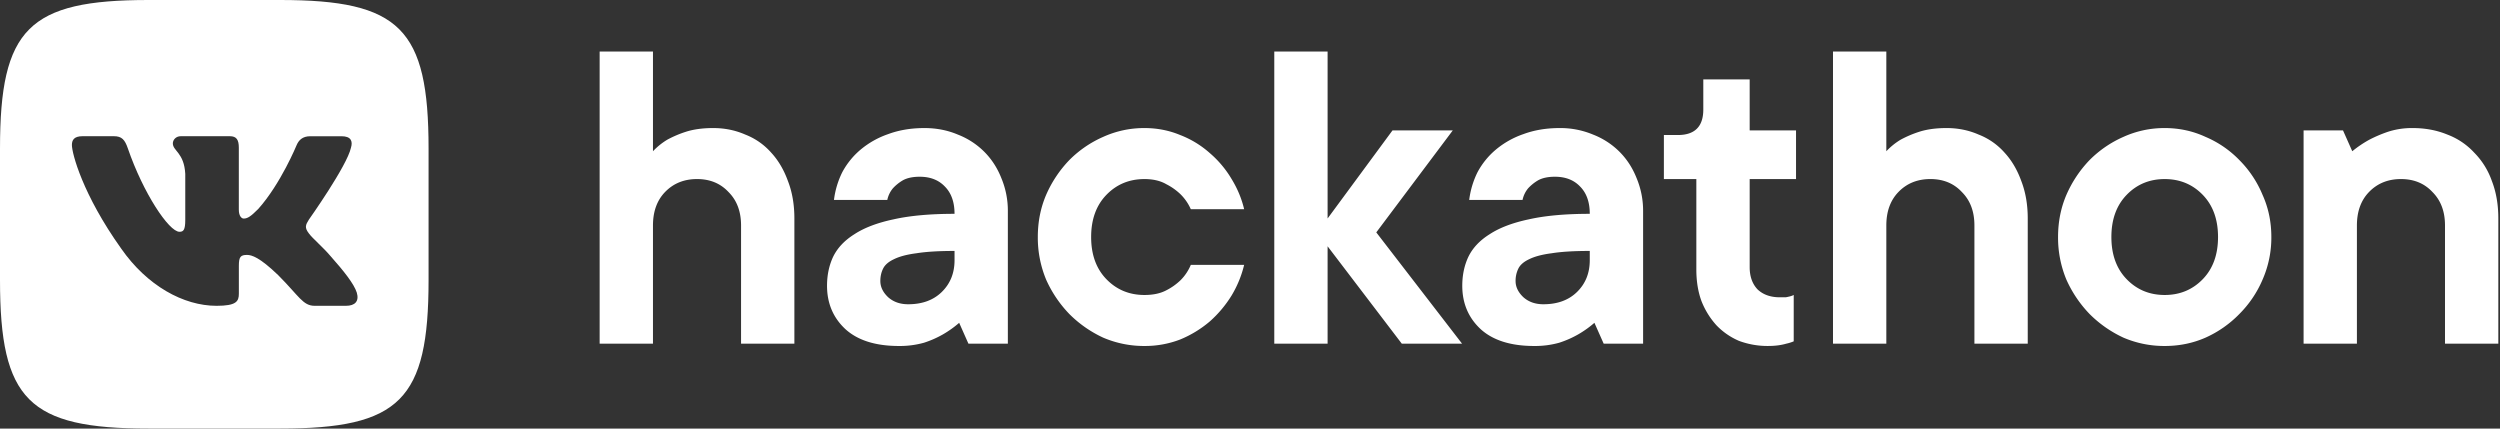 <svg width="175" height="30" fill="none" xmlns="http://www.w3.org/2000/svg"><rect width="100%" height="100%" fill="#333333" stroke="none"/><path fill-rule="evenodd" clip-rule="evenodd" d="M19.6 0h-9.2C2 0 0 2 0 10.4v9.2C0 28 2 30 10.4 30h9.2C28 30 30 28 30 19.6v-9.2C30 2 28 0 19.6 0zm4.621 21.407h-2.188c-.834 0-1.08-.664-2.563-2.149-1.298-1.252-1.854-1.413-2.178-1.413-.441 0-.572.124-.572.75v1.962c0 .538-.172.85-1.562.85-2.317 0-4.864-1.407-6.672-4.002-2.711-3.8-3.453-6.674-3.453-7.253 0-.325.124-.618.75-.618H7.97c.559 0 .769.245.978.85 1.07 3.117 2.875 5.841 3.616 5.841.277 0 .405-.127.405-.834v-3.22c-.081-1.484-.87-1.605-.87-2.133 0-.245.21-.503.556-.503h3.438c.463 0 .625.249.625.805v4.334c0 .463.201.626.34.626.278 0 .51-.162 1.02-.673 1.576-1.76 2.688-4.472 2.688-4.472.14-.325.396-.618.952-.618h2.188c.662 0 .802.34.662.804-.278 1.275-2.943 5.029-2.943 5.029-.231.37-.325.556 0 .973.231.325.997.974 1.506 1.577.94 1.057 1.648 1.948 1.845 2.563.182.612-.132.924-.756.924z" fill="#fff"/><path d="M49.927 8.964c.8 0 1.547.152 2.24.455a4.68 4.68 0 011.817 1.266c.498.54.887 1.2 1.169 1.98.303.779.454 1.655.454 2.629v8.763h-3.733V15.78c0-.973-.292-1.752-.876-2.336-.563-.606-1.298-.91-2.207-.91-.909 0-1.655.304-2.24.91-.562.584-.843 1.363-.843 2.336v8.277h-3.733V3.609h3.733v6.978a4.72 4.72 0 011.006-.811 7.536 7.536 0 011.298-.552c.541-.173 1.18-.26 1.915-.26zm14.78 0c.844 0 1.623.152 2.337.455a5.348 5.348 0 011.85 1.2c.52.52.92 1.137 1.201 1.85a5.92 5.92 0 01.455 2.338v9.25h-2.76l-.648-1.46a7.192 7.192 0 01-1.136.81 6.996 6.996 0 01-1.33.585 6.255 6.255 0 01-1.754.227c-1.622 0-2.867-.39-3.732-1.168-.866-.8-1.298-1.818-1.298-3.051 0-.736.14-1.407.421-2.013.303-.627.801-1.157 1.493-1.59.693-.454 1.602-.8 2.727-1.039 1.147-.26 2.575-.39 4.284-.39 0-.821-.227-1.46-.681-1.914-.433-.454-1.017-.682-1.753-.682-.498 0-.898.087-1.201.26a3.027 3.027 0 00-.681.552 1.887 1.887 0 00-.39.811h-3.733a5.98 5.98 0 01.585-1.947 5.383 5.383 0 011.298-1.59 6.103 6.103 0 011.915-1.072c.757-.28 1.601-.422 2.531-.422zm-1.135 12.334c.973 0 1.752-.281 2.336-.844.606-.584.91-1.33.91-2.24v-.648c-1.104 0-1.992.054-2.662.162-.671.086-1.201.227-1.59.422-.369.173-.617.39-.747.649-.13.26-.195.552-.195.876 0 .411.184.79.552 1.136.368.325.833.487 1.395.487zM87.09 18.54a7.587 7.587 0 01-.876 2.141 8.108 8.108 0 01-1.526 1.818 7.74 7.74 0 01-2.077 1.266 6.833 6.833 0 01-2.5.454 7.256 7.256 0 01-2.888-.584 8.204 8.204 0 01-2.37-1.655 8.39 8.39 0 01-1.622-2.402 7.654 7.654 0 01-.584-2.986c0-1.06.194-2.045.584-2.954a8.26 8.26 0 011.623-2.434 7.703 7.703 0 012.37-1.623 6.928 6.928 0 012.888-.617c.887 0 1.72.163 2.499.487a6.78 6.78 0 012.077 1.266 7.254 7.254 0 011.526 1.818c.41.67.703 1.374.876 2.11h-3.733a3.422 3.422 0 00-.714-1.04 4.134 4.134 0 00-1.006-.713c-.41-.238-.92-.357-1.525-.357-1.06 0-1.948.367-2.662 1.103s-1.07 1.72-1.07 2.954c0 1.233.356 2.218 1.07 2.953.714.736 1.602 1.104 2.662 1.104.606 0 1.114-.108 1.525-.325a4.136 4.136 0 001.006-.714c.303-.303.541-.66.715-1.07h3.732zm11.035 5.517l-5.193-6.816v6.816H89.2V3.609h3.732v11.684l4.544-6.166h4.22l-5.356 7.14 6.005 7.79h-4.22zm11.05-15.093a5.92 5.92 0 012.336.455 5.36 5.36 0 011.85 1.2c.52.52.92 1.137 1.201 1.85a5.92 5.92 0 01.455 2.338v9.25h-2.759l-.649-1.46a7.187 7.187 0 01-1.136.81 7.01 7.01 0 01-1.331.585 6.252 6.252 0 01-1.753.227c-1.622 0-2.867-.39-3.732-1.168-.866-.8-1.298-1.818-1.298-3.051 0-.736.14-1.407.422-2.013.302-.627.8-1.157 1.493-1.59.692-.454 1.601-.8 2.726-1.039 1.147-.26 2.575-.39 4.284-.39 0-.821-.227-1.46-.681-1.914-.433-.454-1.017-.682-1.753-.682-.498 0-.898.087-1.201.26a3.055 3.055 0 00-.682.552 1.896 1.896 0 00-.389.811h-3.733a5.99 5.99 0 01.585-1.947 5.373 5.373 0 011.298-1.59 6.1 6.1 0 011.915-1.072c.757-.28 1.601-.422 2.532-.422zm-1.136 12.334c.973 0 1.752-.281 2.336-.844.606-.584.909-1.33.909-2.24v-.648c-1.103 0-1.99.054-2.661.162-.671.086-1.201.227-1.591.422-.367.173-.616.39-.746.649a1.93 1.93 0 00-.195.876c0 .411.184.79.552 1.136.368.325.833.487 1.396.487zm11.192-15.742h3.246v3.57h3.245v3.409h-3.245V18.7c0 .65.184 1.169.552 1.558.389.368.908.552 1.557.552h.422c.109-.021.206-.043.293-.065a1.26 1.26 0 00.259-.097v3.246a2.912 2.912 0 01-.519.162c-.368.108-.79.162-1.266.162a5.722 5.722 0 01-2.045-.357 4.773 4.773 0 01-1.59-1.103 5.542 5.542 0 01-1.039-1.688c-.238-.65-.357-1.385-.357-2.207v-6.33h-2.272V9.452h.974c1.19 0 1.785-.595 1.785-1.785v-2.11zm17.031 3.408c.801 0 1.547.152 2.24.455a4.681 4.681 0 011.817 1.266c.498.54.887 1.2 1.169 1.98.302.779.454 1.655.454 2.629v8.763h-3.733V15.78c0-.973-.292-1.752-.876-2.336-.562-.606-1.298-.91-2.207-.91-.909 0-1.655.304-2.239.91-.563.584-.844 1.363-.844 2.336v8.277h-3.733V3.609h3.733v6.978a4.699 4.699 0 011.006-.811 7.539 7.539 0 011.298-.552c.541-.173 1.179-.26 1.915-.26zm11.535 7.628c0 1.233.357 2.218 1.071 2.953.714.736 1.601 1.104 2.661 1.104 1.061 0 1.948-.368 2.662-1.104.714-.735 1.071-1.72 1.071-2.953 0-1.234-.357-2.218-1.071-2.954-.714-.736-1.601-1.103-2.662-1.103-1.06 0-1.947.367-2.661 1.103s-1.071 1.72-1.071 2.954zm11.197 0a7.31 7.31 0 01-.616 2.986 7.611 7.611 0 01-1.623 2.402 7.668 7.668 0 01-2.369 1.655c-.888.39-1.84.584-2.857.584a7.253 7.253 0 01-2.888-.584 8.216 8.216 0 01-2.37-1.655 8.401 8.401 0 01-1.622-2.402 7.645 7.645 0 01-.585-2.986c0-1.06.195-2.045.585-2.954a8.27 8.27 0 011.622-2.434 7.715 7.715 0 012.37-1.623 6.926 6.926 0 012.888-.617c1.017 0 1.969.206 2.857.617a7.23 7.23 0 012.369 1.623 7.515 7.515 0 011.623 2.434c.411.909.616 1.893.616 2.954zm9.885-7.628c.887 0 1.698.152 2.434.455a4.912 4.912 0 011.882 1.266 5.31 5.31 0 011.234 1.98c.303.779.454 1.655.454 2.629v8.763h-3.733V15.78c0-.973-.292-1.752-.876-2.336-.562-.606-1.298-.91-2.207-.91-.909 0-1.655.304-2.239.91-.563.584-.844 1.363-.844 2.336v8.277h-3.733V9.127h2.759l.649 1.46a7.779 7.779 0 011.201-.811 9.403 9.403 0 011.298-.552 5.42 5.42 0 011.721-.26z" fill="#fff"/></svg>